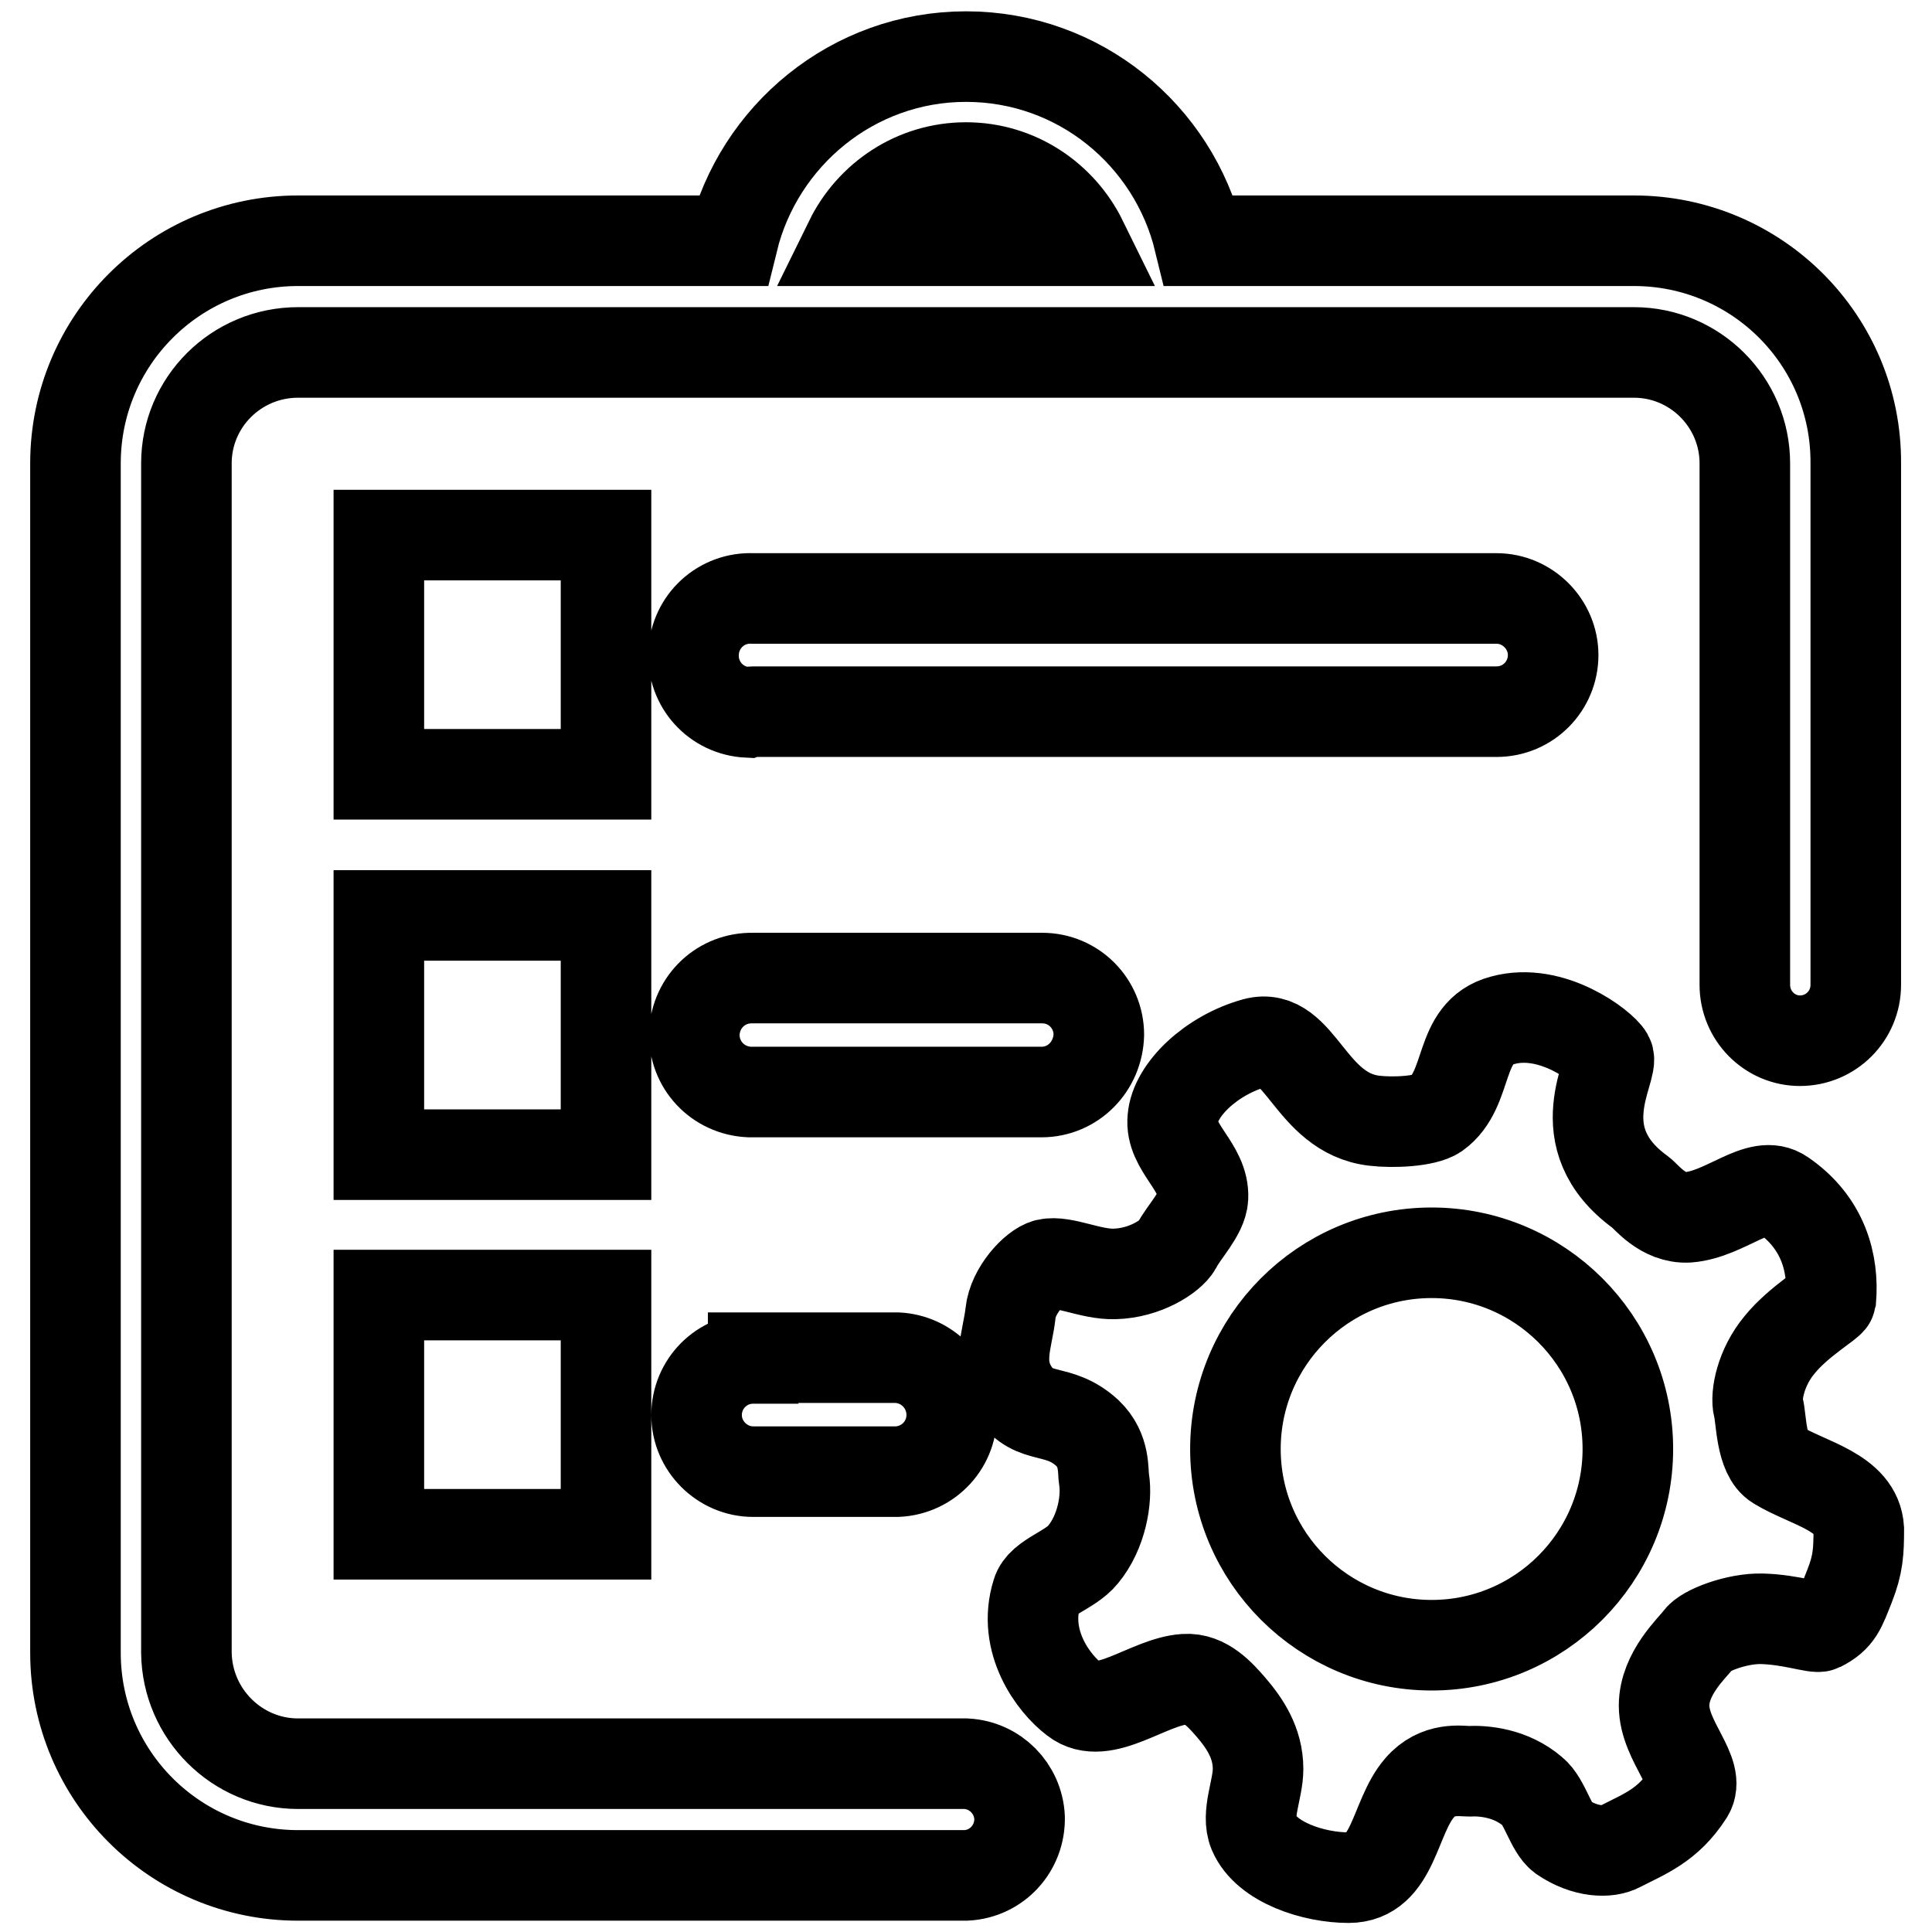 <?xml version="1.0" encoding="utf-8"?>
<!-- Svg Vector Icons : http://www.onlinewebfonts.com/icon -->
<!DOCTYPE svg PUBLIC "-//W3C//DTD SVG 1.1//EN" "http://www.w3.org/Graphics/SVG/1.1/DTD/svg11.dtd">
<svg version="1.1" xmlns="http://www.w3.org/2000/svg" xmlns:xlink="http://www.w3.org/1999/xlink" x="0px" y="0px" viewBox="0 0 256 256" enable-background="new 0 0 256 256" xml:space="preserve">
<g> <path stroke-width="12" fill-opacity="0" stroke="#000000"  d="M216.5,31.9h-57.6C155.5,17.9,143,7.5,128,7.5s-27.5,10.5-30.9,24.4H39.5C23.2,31.9,10,45.1,10,61.4V219 c0,16.3,13.2,29.5,29.5,29.5l0,0H128c4.1-0.2,7.2-3.6,7.1-7.7c-0.2-3.8-3.2-6.9-7.1-7.1H39.5c-8.1,0-14.7-6.6-14.8-14.7V61.4 c0-8.1,6.6-14.7,14.8-14.7h177c8.1,0,14.7,6.6,14.7,14.7v69.1c0,4.1,3.3,7.4,7.3,7.4c4.1,0,7.4-3.3,7.4-7.4V61.4 C246,45.1,232.8,31.9,216.5,31.9z M112.6,31.9c2.8-5.7,8.6-9.7,15.4-9.7s12.6,4,15.4,9.7H112.6z M99.8,94.3h98.5 c4.2,0,7.5-3.4,7.5-7.5c0-4.1-3.4-7.5-7.5-7.5H99.8c-4.2-0.2-7.7,3-7.9,7.2c-0.2,4.2,3,7.7,7.2,7.9C99.4,94.3,99.6,94.3,99.8,94.3z  M50.2,70.9h30.1v31.7H50.2V70.9z M145.6,137.1c0-4.1-3.3-7.5-7.5-7.5c0,0,0,0,0,0H99.8c-4.2-0.1-7.6,3.1-7.8,7.3 c-0.1,4.2,3.1,7.6,7.3,7.8c0.2,0,0.3,0,0.5,0H138C142.2,144.7,145.5,141.3,145.6,137.1C145.6,137.2,145.6,137.2,145.6,137.1z  M50.2,121.3h30.1V153H50.2V121.3z M99.8,180c-4.2,0-7.5,3.4-7.5,7.5s3.4,7.5,7.5,7.5h19.1c4.2-0.2,7.4-3.7,7.2-7.9 c-0.2-3.9-3.3-7-7.2-7.2H99.8z M50.2,171.6h30.1v31.7H50.2V171.6z M235.5,194.1c-2.2-1.3-2.1-6.2-2.5-7.6c-0.4-1.6,0.3-5.3,2.8-8.3 c2.5-3.1,6.7-5.5,6.8-6c0.4-4.8-1-10.2-6.4-13.9c-3.1-2.2-7.5,2.6-12.5,3c-3.4,0.2-5.6-2.8-6.3-3.3c-10.1-7.3-3.4-16.4-4.3-18 c-0.8-1.4-7.5-6.6-14-4.8c-6.1,1.6-4.2,9.1-8.8,12.4c-1.5,1-5.7,1.2-8.2,0.9c-8.6-1-9.8-11.9-15.8-10.3c-5.8,1.6-10.6,6.2-10.9,10 c-0.4,3.9,4.2,6.4,4,10.5c-0.1,2.1-2.6,4.6-3.5,6.4c-0.8,1.4-4.2,3.6-8.2,3.7c-3.2,0.1-6.8-1.8-9-1.3c-1.6,0.4-4.5,3.5-4.8,6.5 c-0.4,3.6-2,6.8,0.5,10.5c2.6,3.9,5.8,1.8,9.7,5.4c2.4,2.3,2,5.1,2.2,6.2c0.4,2.5-0.3,6.9-2.8,9.9c-1.7,2.1-5.5,3-6.1,5.1 c-2,6.4,2.2,12,5,14.1c3.8,3,9.8-2.4,14.6-2.7c2.7-0.2,4.7,2.1,6.1,3.7c1.8,2.1,3.6,4.7,3.6,8.2c0,2.7-1.6,6-0.6,8.4 c1.7,4,8,6,12.6,6c6,0,6-8,9.4-11.9c2.4-2.8,5.5-2.2,6.5-2.2c2-0.1,5.6,0.2,8.5,2.7c1.6,1.3,2.4,4.9,3.9,6c3.1,2.1,6.1,2.1,7.6,1.3 c3.3-1.7,6.4-2.8,9.1-7c1.8-2.8-3.2-6.9-3.2-11.7c0-4.3,3.8-7.7,4.6-8.8c0.7-1.1,5-2.8,8.4-2.7c3.8,0.1,7.1,1.3,7.7,1 c2.4-1.2,2.7-2.4,3.9-5.4c1.1-2.8,1.2-4.5,1.2-7.5C246,197.7,239.6,196.6,235.5,194.1L235.5,194.1z M189.7,218 c-14.3,0-26-11.6-26-26c0-14.3,11.6-26,26-26c14.3,0,26,11.6,26,26C215.7,206.3,204.1,218,189.7,218z"/></g>
</svg>